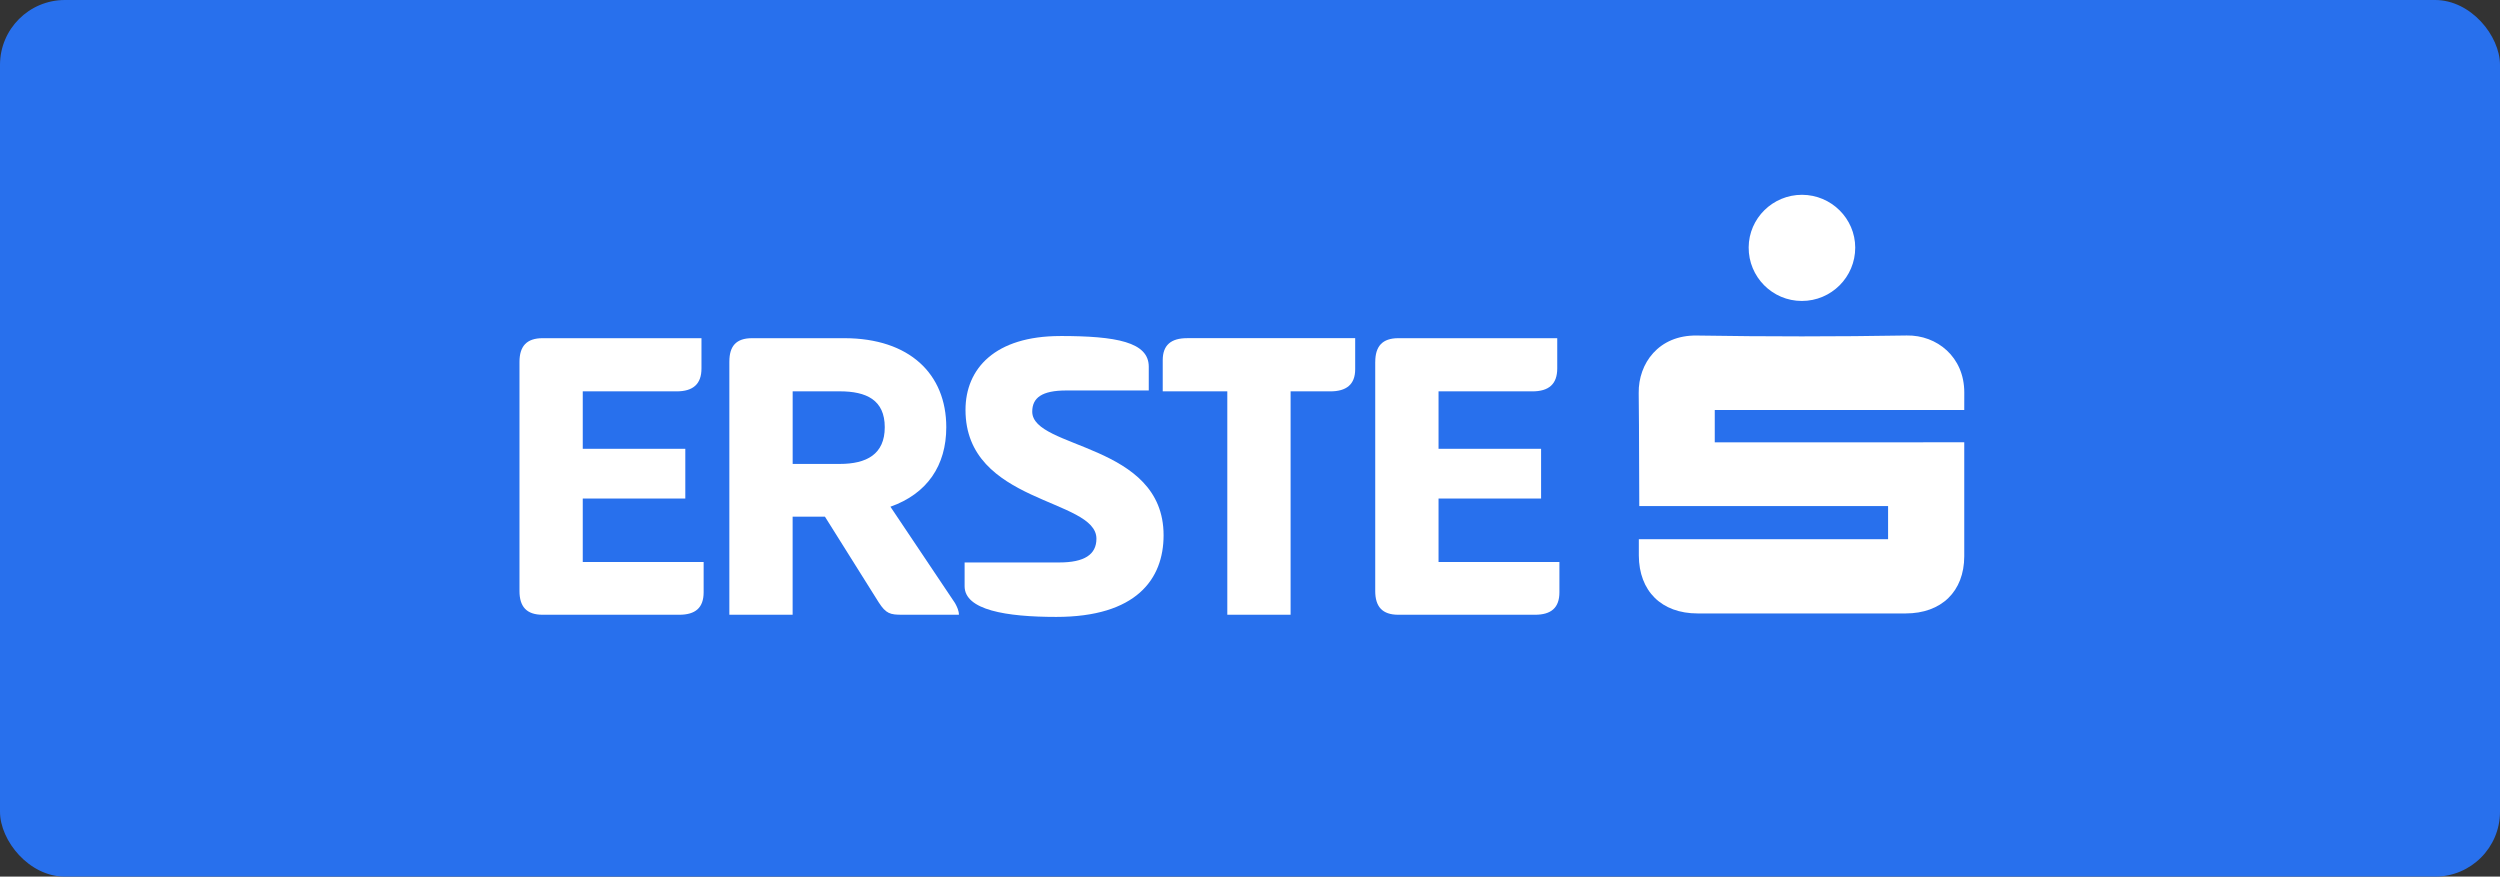 <?xml version="1.0" encoding="UTF-8"?>
<svg xmlns="http://www.w3.org/2000/svg" width="154" height="54" viewBox="0 0 154 54" fill="none">
  <rect x="0" y="0" width="154" height="54" fill="#333333" stroke="none"/>
  <rect width="154" height="54" rx="4" fill="#2870ED"></rect>
  <g clip-path="url(#clip0_792_1970)">
    <path d="M32 22.295C32 21.338 32.431 20.832 33.426 20.832H43.211V22.696C43.211 23.654 42.7 24.108 41.679 24.108H35.898V27.648H42.215V30.708H35.898V34.621H43.344V36.485C43.344 37.443 42.834 37.869 41.839 37.869H33.426C32.431 37.869 32 37.364 32 36.406V22.295Z" fill="white"></path>
    <path d="M44.929 22.27C44.929 21.338 45.332 20.832 46.327 20.832H52C56.032 20.832 58.291 23.042 58.291 26.315C58.291 28.684 57.109 30.414 54.85 31.214L58.828 37.149C58.962 37.388 59.069 37.629 59.069 37.868H55.574C54.848 37.868 54.579 37.814 54.122 37.096L50.816 31.826H48.826V37.868H44.928V22.27H44.929ZM48.828 24.106V28.578H51.731C53.37 28.578 54.501 27.992 54.501 26.315C54.501 24.639 53.372 24.106 51.731 24.106H48.828Z" fill="white"></path>
    <path d="M65.306 20.698C68.774 20.698 70.764 21.071 70.764 22.588V24.053H65.683C64.178 24.053 63.586 24.505 63.586 25.358C63.586 27.674 71.677 27.275 71.677 32.971C71.677 35.686 69.984 38.002 65.065 38.002C61.974 38.002 59.42 37.575 59.42 36.112V34.647H65.254C66.786 34.647 67.54 34.168 67.54 33.184C67.54 30.682 59.475 31.054 59.475 25.251C59.475 22.696 61.304 20.7 65.31 20.7L65.306 20.698Z" fill="white"></path>
    <path d="M83.479 20.832V22.749C83.479 23.681 82.941 24.108 81.947 24.108H79.501V37.869H75.602V24.106H71.624V22.189C71.624 21.257 72.135 20.831 73.129 20.831H83.479V20.832Z" fill="white"></path>
    <path d="M84.716 22.295C84.716 21.338 85.146 20.832 86.141 20.832H95.926V22.696C95.926 23.654 95.416 24.108 94.395 24.108H88.614V27.648H94.931V30.708H88.614V34.621H96.06V36.485C96.06 37.443 95.549 37.869 94.554 37.869H86.139C85.144 37.869 84.714 37.364 84.714 36.406V22.295H84.716Z" fill="white"></path>
    <path d="M100.951 33.215H116.306V31.174H100.98C100.968 30.939 100.975 26.336 100.944 24.209C100.918 22.395 102.168 20.629 104.531 20.669C108.838 20.739 113.149 20.739 117.456 20.666C119.312 20.633 121.001 21.983 121 24.178C121 24.484 120.998 24.859 120.998 25.256H105.629V27.249L120.998 27.245C120.998 27.519 121.003 32.128 120.998 34.272C120.991 36.43 119.595 37.787 117.39 37.788C113.118 37.788 108.846 37.788 104.575 37.788C102.352 37.788 100.961 36.416 100.952 34.217C100.952 33.911 100.952 33.605 100.952 33.215" fill="white"></path>
    <path d="M110.993 18.539C109.176 18.539 107.707 17.057 107.718 15.238C107.727 13.449 109.202 11.997 111.005 12C112.806 12.003 114.278 13.463 114.282 15.25C114.285 17.065 112.811 18.54 110.993 18.539Z" fill="white"></path>
  </g>
  <defs>
    <clipPath id="clip0_792_1970">
      <rect width="89" height="26" fill="white" transform="translate(32 12)"></rect>
    </clipPath>
  </defs>
</svg>
